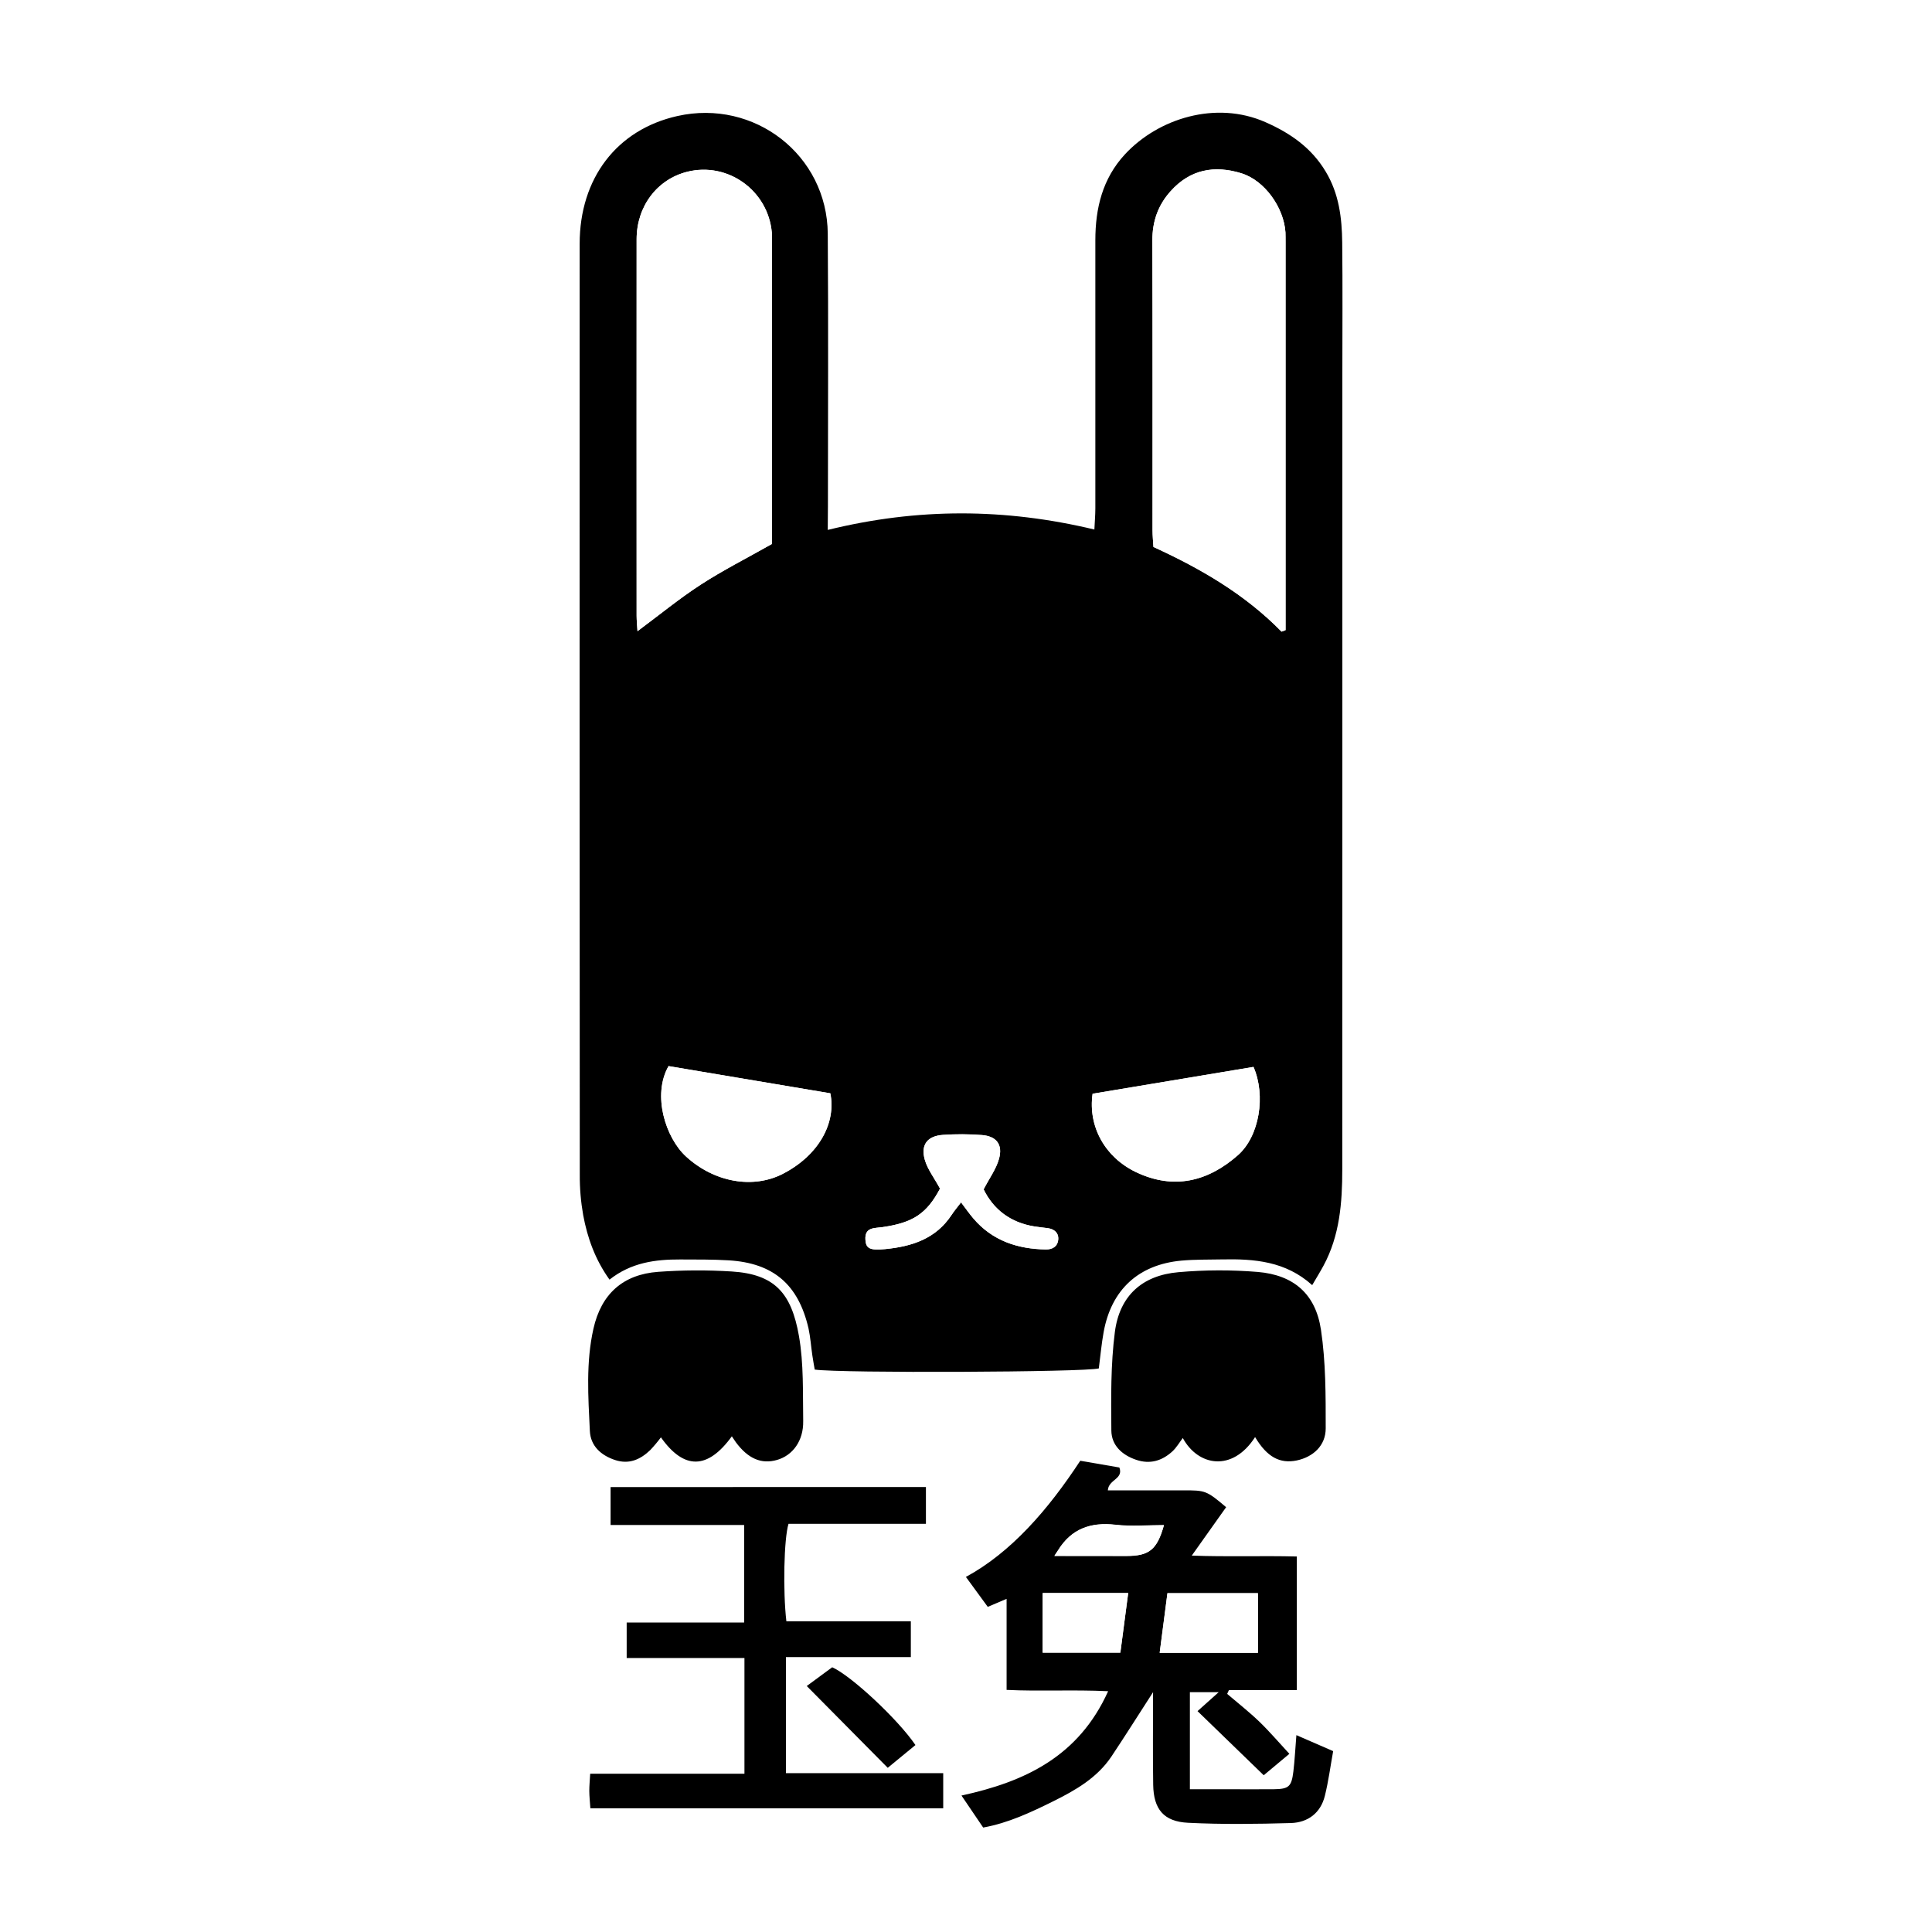 <?xml version="1.0" encoding="UTF-8"?> <svg xmlns="http://www.w3.org/2000/svg" width="120" height="120" viewBox="0 0 120 120" fill="none"><rect width="120" height="120" fill="white"></rect><path d="M51.413 32.914C56.999 31.54 62.414 31.559 67.974 32.889C67.996 32.411 68.033 31.996 68.034 31.581C68.034 26.029 68.034 20.477 68.034 14.924C68.034 12.93 68.479 11.093 69.871 9.587C71.946 7.348 75.527 6.238 78.59 7.584C80.129 8.26 81.455 9.172 82.344 10.662C83.169 12.032 83.35 13.532 83.367 15.065C83.398 17.801 83.376 20.537 83.376 23.273V46.205C83.376 55.015 83.374 63.825 83.371 72.637C83.371 74.695 83.215 76.737 82.21 78.605C82.003 78.989 81.774 79.359 81.503 79.822C79.853 78.335 77.906 78.183 75.912 78.224C75.067 78.241 74.219 78.224 73.38 78.299C70.712 78.546 69.027 80.104 68.549 82.738C68.413 83.487 68.347 84.247 68.249 84.995C67.38 85.231 52.234 85.299 50.604 85.067C50.557 84.791 50.501 84.488 50.456 84.184C50.373 83.628 50.338 83.062 50.22 82.517C49.591 79.783 48.038 78.452 45.265 78.282C44.263 78.221 43.255 78.233 42.249 78.228C40.701 78.221 39.201 78.419 37.858 79.48C36.967 78.236 36.485 76.888 36.223 75.474C36.076 74.642 36.005 73.799 36.011 72.954C35.999 53.682 35.997 34.411 36.004 15.139C36.004 11.082 38.305 8.053 42.068 7.208C46.862 6.13 51.376 9.636 51.414 14.519C51.457 20.152 51.424 25.785 51.424 31.417L51.413 32.914ZM47.952 33.783V15.037C47.952 14.835 47.952 14.634 47.939 14.435C47.703 11.828 45.202 10.036 42.681 10.67C40.814 11.141 39.544 12.814 39.542 14.862C39.535 22.658 39.535 30.453 39.542 38.248C39.542 38.55 39.575 38.85 39.597 39.204C40.962 38.19 42.195 37.176 43.525 36.313C44.898 35.422 46.368 34.679 47.952 33.783ZM79.601 39.233L79.849 39.138V15.037C79.849 14.836 79.849 14.635 79.842 14.435C79.741 12.879 78.545 11.207 77.109 10.764C75.442 10.248 73.935 10.51 72.713 11.869C71.92 12.75 71.571 13.755 71.575 14.948C71.596 20.942 71.583 26.935 71.586 32.928C71.586 33.282 71.623 33.635 71.642 33.973C74.61 35.329 77.339 36.925 79.601 39.233V39.233ZM51.573 67.907L41.526 66.216C40.5 68.013 41.337 70.67 42.62 71.84C44.388 73.451 46.79 73.86 48.638 72.901C50.88 71.739 51.943 69.73 51.573 67.907ZM67.863 67.934C67.57 69.994 68.659 71.898 70.561 72.804C72.901 73.918 75.029 73.393 76.897 71.744C78.231 70.565 78.63 68.041 77.857 66.268L67.863 67.934ZM58.386 73.826C57.568 75.368 56.724 75.947 54.813 76.221C54.31 76.294 53.691 76.212 53.753 77.024C53.793 77.54 54.017 77.68 54.978 77.586C56.628 77.423 58.124 76.947 59.102 75.465C59.273 75.203 59.482 74.965 59.691 74.683C59.972 75.051 60.199 75.381 60.459 75.685C61.637 77.065 63.196 77.58 64.956 77.608C65.373 77.614 65.687 77.423 65.727 77.005C65.767 76.587 65.491 76.344 65.077 76.286C64.799 76.247 64.518 76.224 64.241 76.178C62.742 75.935 61.692 75.106 61.094 73.875C61.459 73.168 61.873 72.612 62.048 71.983C62.297 71.093 61.891 70.569 60.98 70.502C60.178 70.44 59.373 70.437 58.571 70.492C57.599 70.557 57.173 71.104 57.441 72.041C57.611 72.627 58.022 73.151 58.386 73.827V73.826Z" fill="black"></path><path d="M78.492 110.264L74.381 106.281L75.697 105.103H73.906V111.132H76.105C77.111 111.132 78.117 111.143 79.122 111.132C80.053 111.119 80.219 110.975 80.334 110.027C80.42 109.32 80.451 108.598 80.521 107.772L82.805 108.766C82.638 109.686 82.516 110.63 82.288 111.549C82.025 112.61 81.235 113.199 80.183 113.233C78.052 113.293 75.916 113.323 73.79 113.216C72.278 113.141 71.651 112.369 71.627 110.86C71.597 109.016 71.619 107.171 71.619 105.103C70.676 106.563 69.869 107.847 69.027 109.109C68.142 110.422 66.819 111.186 65.441 111.87C64.04 112.564 62.629 113.231 61.067 113.512L59.719 111.524C63.643 110.673 66.994 109.112 68.828 105.044C66.636 104.939 64.612 105.063 62.522 104.962V99.307L61.352 99.805L59.994 97.946C62.796 96.426 65.092 93.787 67.097 90.73L69.527 91.149C69.794 91.883 68.851 91.88 68.81 92.57H70.712C71.637 92.57 72.563 92.57 73.488 92.57C74.869 92.561 74.945 92.587 76.157 93.614L74.023 96.621C76.27 96.705 78.369 96.621 80.548 96.677V104.975H76.329L76.222 105.211C76.888 105.781 77.581 106.323 78.213 106.93C78.844 107.537 79.409 108.203 80.085 108.933L78.492 110.264ZM78.13 98.952H72.514C72.35 100.222 72.195 101.403 72.032 102.655H78.135L78.13 98.952ZM64.759 102.646H69.59C69.75 101.422 69.909 100.219 70.076 98.944H64.765L64.759 102.646ZM65.487 96.637H69.971C71.384 96.637 71.869 96.244 72.295 94.723C71.278 94.723 70.273 94.814 69.291 94.702C67.759 94.526 66.555 94.938 65.724 96.278C65.68 96.348 65.641 96.409 65.487 96.644V96.637Z" fill="black"></path><path d="M57.511 92.362V94.645H48.977C48.69 95.57 48.624 98.846 48.844 100.704H56.574V102.924H48.817V110.133H58.585V112.316H36.669C36.643 111.933 36.605 111.585 36.602 111.236C36.602 110.922 36.633 110.61 36.658 110.168H46.239V102.981H38.924V100.777H46.22V94.721H37.925V92.364L57.511 92.362Z" fill="black"></path><path d="M77.956 89.26C76.542 91.458 74.409 91.058 73.466 89.318C73.248 89.602 73.066 89.927 72.803 90.163C72.166 90.738 71.426 90.961 70.574 90.673C69.692 90.375 69.042 89.777 69.028 88.864C69.009 86.819 68.986 84.754 69.246 82.736C69.537 80.478 70.948 79.213 73.196 79.018C74.835 78.873 76.484 78.868 78.125 79.003C80.353 79.193 81.716 80.369 82.048 82.596C82.349 84.609 82.343 86.677 82.342 88.723C82.342 89.784 81.57 90.491 80.547 90.711C79.5 90.929 78.696 90.502 77.956 89.26Z" fill="black"></path><path d="M45.456 89.212C43.954 91.283 42.486 91.305 41.051 89.277C40.845 89.553 40.624 89.817 40.387 90.068C39.771 90.657 39.07 90.974 38.194 90.682C37.319 90.389 36.681 89.805 36.637 88.881C36.535 86.76 36.387 84.616 36.862 82.518C37.347 80.37 38.691 79.157 40.881 78.996C42.402 78.885 43.929 78.878 45.452 78.974C48.108 79.142 49.156 80.304 49.624 82.98C49.926 84.706 49.86 86.502 49.888 88.268C49.909 89.49 49.241 90.398 48.264 90.679C47.287 90.961 46.459 90.599 45.699 89.572C45.628 89.466 45.562 89.365 45.456 89.212Z" fill="black"></path><path d="M50.109 104.722L51.69 103.557C52.868 104.082 55.762 106.776 56.86 108.388L55.139 109.802L50.109 104.722Z" fill="black"></path><path d="M47.952 33.783C46.368 34.679 44.898 35.422 43.524 36.313C42.193 37.176 40.961 38.19 39.595 39.204C39.574 38.85 39.542 38.55 39.541 38.248C39.541 30.453 39.541 22.657 39.541 14.862C39.541 12.814 40.812 11.139 42.68 10.67C45.2 10.036 47.704 11.828 47.938 14.441C47.955 14.64 47.951 14.841 47.951 15.043V33.789L47.952 33.783Z" fill="white"></path><path d="M79.601 39.233C77.339 36.925 74.61 35.33 71.642 33.973C71.623 33.64 71.587 33.284 71.587 32.928C71.587 26.935 71.596 20.942 71.575 14.948C71.575 13.758 71.92 12.75 72.713 11.87C73.935 10.51 75.442 10.248 77.109 10.764C78.54 11.207 79.742 12.885 79.842 14.435C79.853 14.635 79.849 14.836 79.849 15.037V39.138L79.601 39.233Z" fill="white"></path><path d="M51.573 67.907C51.943 69.73 50.88 71.739 48.636 72.902C46.789 73.86 44.384 73.451 42.619 71.842C41.336 70.672 40.498 68.015 41.524 66.218L51.573 67.907Z" fill="white"></path><path d="M67.863 67.934L77.857 66.267C78.63 68.034 78.231 70.562 76.897 71.743C75.029 73.392 72.901 73.918 70.561 72.803C68.659 71.898 67.566 70 67.863 67.934Z" fill="white"></path><path d="M58.386 73.827C58.018 73.151 57.611 72.628 57.443 72.036C57.176 71.099 57.601 70.553 58.573 70.488C59.376 70.433 60.181 70.436 60.983 70.497C61.894 70.568 62.299 71.086 62.05 71.978C61.875 72.608 61.461 73.168 61.096 73.871C61.695 75.102 62.746 75.93 64.243 76.173C64.52 76.219 64.802 76.243 65.08 76.281C65.497 76.339 65.768 76.582 65.729 77C65.69 77.418 65.376 77.609 64.959 77.603C63.198 77.575 61.642 77.06 60.461 75.68C60.202 75.376 59.974 75.047 59.694 74.679C59.478 74.961 59.27 75.199 59.105 75.46C58.131 76.948 56.63 77.424 54.981 77.581C54.019 77.675 53.795 77.535 53.755 77.019C53.694 76.207 54.312 76.29 54.816 76.217C56.726 75.943 57.568 75.37 58.386 73.827Z" fill="white"></path><path d="M78.13 98.957V102.66H72.028C72.19 101.408 72.345 100.227 72.51 98.957H78.13Z" fill="white"></path><path d="M64.76 102.651V98.949H70.072C69.904 100.224 69.745 101.423 69.585 102.651H64.76Z" fill="white"></path><path d="M65.488 96.644C65.642 96.408 65.685 96.348 65.724 96.29C66.554 94.954 67.755 94.538 69.29 94.714C70.273 94.826 71.278 94.735 72.295 94.735C71.868 96.256 71.379 96.646 69.97 96.649L65.488 96.644Z" fill="white"></path></svg> 